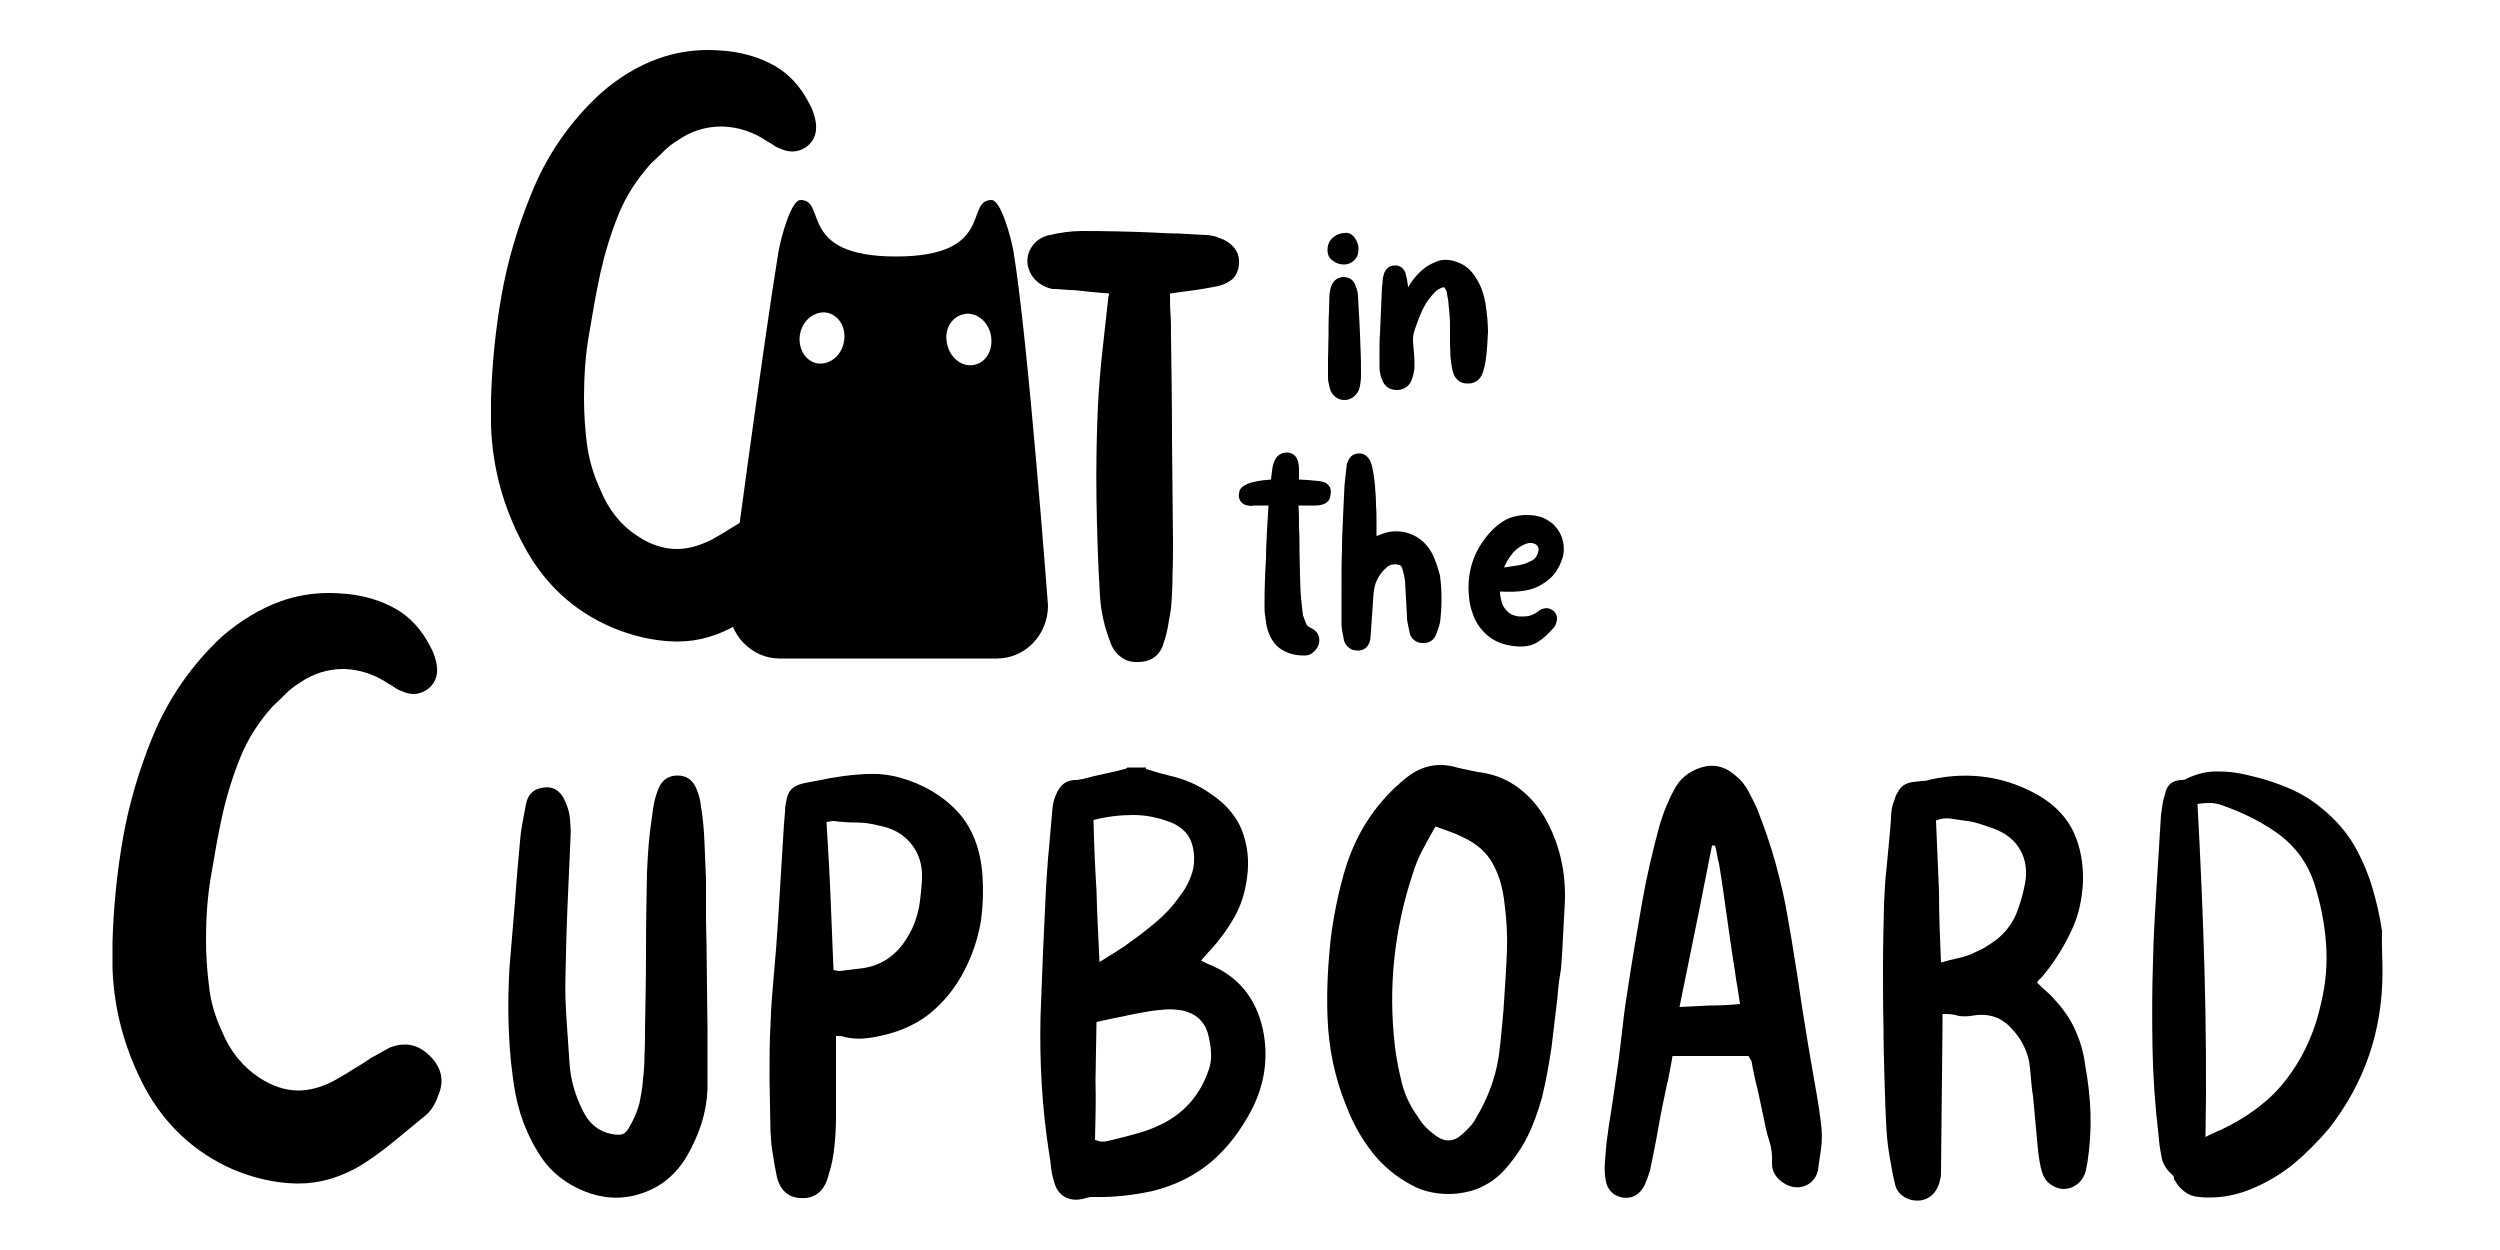 <?xml version="1.0" encoding="utf-8"?>
<!-- Generator: Adobe Illustrator 27.4.1, SVG Export Plug-In . SVG Version: 6.00 Build 0)  -->
<svg version="1.1" id="Layer_1" xmlns="http://www.w3.org/2000/svg" xmlns:xlink="http://www.w3.org/1999/xlink" x="0px" y="0px"
	 viewBox="0 0 500 250" style="enable-background:new 0 0 500 250;" xml:space="preserve">
<g>
	<path d="M272.1,69.6c-0.1-3.4-0.3-6.9-0.5-10.3c0-0.7-0.2-1.5-0.5-2.2c-0.4-1.1-1.2-1.7-2.5-1.7c0,0,0,0,0,0
		c-1.1,0.1-1.9,0.7-2.3,1.7c-0.2,0.5-0.3,1-0.4,1.7c0,0.7-0.1,1.9-0.1,3.5c-0.1,1.6-0.1,3.2-0.1,4.9l-0.1,4.8c0,1.5,0,2.6,0,3.2
		c0,0.4,0,0.9,0.1,1.3c0.1,0.4,0.2,0.8,0.3,1.3c0.2,0.7,0.6,1.2,1.1,1.6c0.5,0.4,1.1,0.6,1.8,0.6c0.7,0,1.3-0.2,1.9-0.7
		c0.5-0.4,0.9-1,1.1-1.7c0.2-0.9,0.3-1.7,0.3-2.5C272.2,73.3,272.2,71.5,272.1,69.6L272.1,69.6z"/>
	<path d="M268.8,52.9L268.8,52.9L268.8,52.9c0.9,0,1.6-0.4,2.1-0.9c0.6-0.6,0.8-1.3,0.8-2.3c0-0.8-0.3-1.5-0.8-2.2
		c-0.7-0.9-1.5-1-2-0.9c-0.8,0-1.6,0.3-2.3,0.9c-0.7,0.6-1.1,1.4-1.1,2.5c0,0.9,0.3,1.6,1,2.1C267.1,52.6,267.9,52.9,268.8,52.9z"/>
	<path d="M297.1,60.7c-0.2-1.1-0.5-2.2-0.9-3.2c-0.4-1-1-2-1.7-2.9c-0.5-0.6-1.1-1.2-1.8-1.6c-0.7-0.4-1.5-0.7-2.3-0.9
		c-1-0.2-1.9-0.2-2.8,0.1c-0.8,0.3-1.7,0.7-2.4,1.2c-1.5,1.1-2.7,2.5-3.6,4.1c0-0.1,0-0.2,0-0.3l-0.2-1.3c-0.1-0.5-0.2-0.9-0.3-1.3
		c-0.2-0.5-0.5-0.9-0.9-1.2c-0.4-0.2-0.9-0.4-1.3-0.3c-1,0-1.7,0.6-2.1,1.6c0,0.1-0.1,0.4-0.2,0.8c0,0.3-0.1,0.6-0.1,0.9
		c0,0.3,0,0.5-0.1,0.9l-0.4,9.4c-0.1,1-0.1,2.1-0.1,3.2c0,1.1,0,2.1,0,3.1c0,0.5,0,1,0.1,1.5c0.1,0.5,0.2,1,0.4,1.4
		c0.5,1.4,1.5,2.1,3,2.1c0.7,0,1.3-0.2,1.9-0.6c0.5-0.4,0.9-0.9,1.1-1.6c0.3-0.9,0.5-1.8,0.5-2.6c0-0.8,0-1.6-0.1-2.5
		c-0.1-0.8-0.1-1.6-0.2-2.4c0-0.5,0-1,0.1-1.5c0.2-0.8,0.5-1.6,0.8-2.4c0.6-1.7,1.3-3.3,2.3-4.6c0.4-0.5,0.8-1,1.2-1.4
		c0.4-0.4,0.9-0.7,1.5-0.9c0.3-0.1,0.3-0.1,0.5,0.2c0.2,0.3,0.4,0.6,0.4,1.1c0.1,0.7,0.3,1.3,0.3,2c0.1,0.7,0.1,1.3,0.2,2
		c0.1,1,0.1,1.9,0.1,2.9c0,1,0,2,0,3.1c0,0.9,0.1,1.8,0.1,2.6c0.1,0.9,0.2,1.8,0.4,2.7c0.5,2.1,1.9,2.6,2.9,2.6c0,0,0,0,0,0
		c1.5,0.1,2.7-0.7,3.2-2.3c0.2-0.7,0.4-1.4,0.5-2.1c0.3-1.9,0.4-3.9,0.5-5.9C297.6,64.7,297.4,62.7,297.1,60.7z"/>
</g>
<g>
	<path d="M265,96.5L265,96.5c-0.3-0.1-0.5-0.2-0.7-0.2c-0.2,0-0.4-0.1-0.6-0.1c-0.7-0.1-1.4-0.1-2.2-0.2c-0.6,0-1.1-0.1-1.7-0.1
		c0-0.4,0-0.7,0-1v-1.1c0-0.6-0.1-1.1-0.2-1.5c-0.3-1.1-1-1.7-2.1-1.8c-1.1,0-1.9,0.4-2.4,1.3c-0.3,0.5-0.5,1.1-0.6,1.7
		c-0.1,0.5-0.1,1-0.2,1.5l-0.1,0.9c-1.2,0.1-2.3,0.2-3.5,0.5c-0.6,0.1-1.3,0.4-2,0.8c-0.4,0.3-0.7,0.6-0.8,1
		c-0.1,0.4-0.2,0.8-0.1,1.3c0.2,0.9,0.9,1.5,1.8,1.6c0.4,0.1,0.8,0.1,1.2,0c0.6,0,1.2,0,1.8,0c0.4,0,0.8,0,1.1,0l-0.3,5
		c-0.1,1.9-0.2,3.8-0.2,5.7c-0.2,3-0.3,6.1-0.3,9.1c0,0.7,0,1.4,0.1,2.1c0.1,0.7,0.2,1.4,0.3,2.1c0.5,2.1,1.4,3.7,2.7,4.6
		c1.3,0.9,2.9,1.4,4.7,1.4c0.1,0,0.1,0,0.2,0c0.7,0,1.3-0.2,1.8-0.7c0.6-0.5,0.9-1,1.1-1.7c0.3-1.5-0.4-2.6-1.8-3.2
		c-0.4-0.2-0.6-0.4-0.7-0.6l-0.4-1c-0.1-0.3-0.2-0.6-0.3-0.8c-0.2-1.6-0.4-3.3-0.5-5c0-0.8-0.1-1.8-0.1-3.2c0-1.4-0.1-2.8-0.1-4.5
		c0-1.6,0-3.3-0.1-5c0-1.5,0-2.9-0.1-4.3h3.4c0.6,0,1.1-0.1,1.4-0.2c1-0.3,1.6-1,1.6-2C266.3,98,266.1,97.1,265,96.5z"/>
	<path d="M286.2,110.3c-0.9-1.5-2.1-2.6-3.6-3.3c-1.5-0.7-3.2-0.9-4.9-0.6c-0.5,0.1-1.1,0.3-1.6,0.5c-0.2,0.1-0.5,0.2-0.8,0.3
		c0-0.9,0-1.9,0-2.8c0-1.1,0-2.2-0.1-3.3c0-1.3-0.1-2.7-0.2-3.9c-0.1-1.3-0.3-2.6-0.6-4c-0.1-0.2-0.1-0.4-0.2-0.6
		c-0.1-0.3-0.2-0.6-0.4-0.8c-0.5-0.8-1.3-1.2-2.1-1.1c-0.9,0-1.6,0.5-2,1.3c-0.2,0.4-0.4,0.9-0.4,1.4l-0.2,1.8
		c-0.1,0.6-0.1,1.3-0.2,1.9l-0.3,6.4c-0.1,2.1-0.2,4.3-0.2,6.4c-0.1,2.5-0.1,5-0.1,7.5c0,2.5,0,5,0,7.5c0,0.5,0.1,1.1,0.2,1.6
		c0.1,0.5,0.2,1,0.3,1.6c0.2,0.7,0.6,1.2,1.2,1.6c0.4,0.3,0.9,0.4,1.5,0.4c0.1,0,0.3,0,0.4,0c0.7-0.1,2-0.5,2.2-2.6
		c0.1-1.5,0.2-2.9,0.3-4.3c0.1-1.4,0.2-2.9,0.3-4.4c0.1-1.1,0.3-2,0.7-2.8c0.4-0.9,1-1.7,1.8-2.4c0.2-0.2,0.4-0.4,0.7-0.5
		c0.2-0.1,0.4-0.2,0.7-0.2c0.5-0.1,0.9,0,1.3,0.1c0.3,0.1,0.5,0.4,0.6,0.9c0.1,0.4,0.2,0.8,0.3,1.1c0.1,0.4,0.1,0.8,0.2,1.1l0.4,7.3
		l0,0.1c0,0.5,0.1,1,0.2,1.5c0.1,0.5,0.2,1,0.3,1.4c0.1,0.7,0.4,1.2,0.9,1.6c0.5,0.4,1,0.6,1.6,0.6c1.4,0.1,2.4-0.5,2.9-1.9
		c0.1-0.4,0.3-0.7,0.4-1.1c0.1-0.3,0.2-0.7,0.3-1.1c0.4-3.1,0.4-6.2,0-9.4C287.5,113.3,287,111.7,286.2,110.3z"/>
	<path d="M305.1,118.1c1.7-0.3,3.1-1,4.3-1.9c1.2-0.9,2.2-2.2,2.8-3.8c0.6-1.3,0.7-2.7,0.4-4.1c-0.3-1.4-1-2.5-2-3.5
		c-0.9-0.7-1.8-1.3-2.8-1.5c-1-0.3-2-0.3-3-0.3c-1.4,0.1-2.7,0.4-3.9,1.1c-1.1,0.6-2.1,1.5-3,2.5c-3.2,3.6-4.6,7.9-4.1,12.8
		c0.1,1.1,0.3,2.1,0.7,3.2c0.3,1,0.8,2,1.5,2.9c1,1.3,2.1,2.2,3.4,2.8c1.2,0.6,2.7,0.9,4.2,1c0.2,0,0.4,0,0.6,0c1.3,0,2.5-0.3,3.5-1
		c1.1-0.7,2-1.6,2.9-2.6c0.3-0.3,0.5-0.6,0.6-1c0.4-1,0.2-2-0.6-2.6c-0.8-0.6-1.7-0.6-2.6-0.1l-1,0.7c-0.4,0.2-0.8,0.4-1.3,0.5
		c-0.5,0.1-1.1,0.1-1.6,0.1c-0.5,0-1-0.1-1.5-0.3c-0.5-0.2-0.8-0.4-1.1-0.7c-0.6-0.6-1.1-1.3-1.2-2.1c-0.2-0.6-0.3-1.2-0.3-1.9
		C301.7,118.4,303.4,118.4,305.1,118.1z M300.8,113.5c0.4-0.9,0.8-1.6,1.3-2.3c0.6-0.9,1.4-1.6,2.5-2.2c0.5-0.2,0.9-0.4,1.4-0.4
		c0.1,0,0.3,0,0.4,0c0.5,0.1,0.9,0.3,1.1,0.6c0.2,0.3,0.3,0.8,0.1,1.3c-0.2,0.8-0.7,1.4-1.4,1.7c-0.4,0.2-0.7,0.3-1.1,0.5
		c-0.3,0.1-0.7,0.2-1.1,0.3c-0.6,0.1-1.3,0.2-1.9,0.3C301.6,113.4,301.2,113.4,300.8,113.5z"/>
</g>
<path d="M161.7,102.7c-1.6-1.4-3.2-2.1-5-2.1c-1,0-2,0.2-3,0.6l0,0l0,0c-0.7,0.3-1.3,0.7-2,1.1c-0.7,0.4-1.3,0.7-1.8,1
	c-1.3,0.9-2.6,1.7-3.8,2.4c-1.2,0.8-2.5,1.5-3.7,2.2c-2.4,1.2-4.7,1.9-7,1.9c-2.7,0-5.4-0.9-7.9-2.6c-3.4-2.2-5.8-5.3-7.4-9.2
	c-1.4-3-2.3-6.1-2.7-9.1c-0.4-3.1-0.6-6.2-0.6-9.4c0-4.3,0.3-8.6,1-12.6c0.7-4.1,1.4-8.3,2.3-12.4c0.9-4,2.1-7.9,3.6-11.6
	c1.5-3.7,3.7-7.1,6.5-10.2l1.8-1.7l0.8-0.8c0.8-0.8,1.7-1.5,2.7-2.1c2.7-1.9,5.7-2.8,8.8-2.8l0.2,0c3.2,0.1,6.2,1.1,9,3l0,0l0,0
	c0.4,0.2,0.7,0.4,1,0.6c0.4,0.3,0.9,0.6,1.5,0.8c0.8,0.4,1.7,0.6,2.5,0.6c0.9,0,1.8-0.3,2.6-0.8c1.5-1,2.3-2.6,2.1-4.7l0,0l0,0
	c-0.2-1.6-0.7-3-1.4-4.2c-1.7-3.3-4-5.8-6.8-7.4c-2.8-1.6-6-2.6-9.6-3c-1.3-0.1-2.6-0.2-3.8-0.2h0c-3.5,0-6.8,0.6-9.9,1.7
	c-4.2,1.5-8.1,3.9-11.6,7c-6.1,5.6-10.8,12.4-13.9,20.2c-2.7,6.6-4.7,13.4-5.9,20.2c-1.2,6.8-1.9,13.8-2.1,20.8l0,5.3
	c0.3,8.4,2.5,16.4,6.5,23.8c4,7.6,9.9,13.1,17.5,16.4c4.2,1.8,8.5,2.8,12.8,2.9c0.2,0,0.4,0,0.6,0c4.1,0,8.2-1.2,12-3.5
	c2.3-1.4,4.5-3,6.6-4.7l6.2-5.1c1.4-1,2.4-2.5,3-4.3C164.7,107.8,164.1,105.1,161.7,102.7z"/>
<g>
	<path d="M141.5,217.8c-0.1,2.4-0.5,4.7-1.2,6.9c-0.7,2.2-1.7,4.4-2.9,6.5c-2,3.4-4.7,5.8-8.3,7.2c-3.6,1.4-7.3,1.5-11,0.3
		c-4.7-1.6-8.3-4.4-10.7-8.6c-1.4-2.3-2.5-4.8-3.3-7.3c-0.8-2.6-1.3-5.2-1.6-7.9c-0.5-3.6-0.7-7.2-0.8-10.7s0-7.1,0.2-10.7
		c0.4-4.4,0.7-8.8,1.1-13.2c0.3-4.4,0.7-8.7,1.1-13.1c0.1-1.1,0.3-2.1,0.5-3.2c0.2-1.1,0.4-2.2,0.6-3.2c0.4-2,1.6-3.1,3.6-3.3
		c0.9-0.1,1.7,0,2.5,0.5c0.7,0.5,1.3,1.2,1.7,2.2c0.5,1.1,0.9,2.3,1,3.6c0.1,1.2,0.2,2.5,0.1,3.8c-0.2,4.6-0.4,9.2-0.6,13.7
		c-0.2,4.6-0.3,9.1-0.4,13.7c-0.1,2.9,0,5.9,0.2,8.8c0.2,2.9,0.4,5.9,0.6,8.8c0.2,3.4,1.2,6.7,2.8,9.8c1.2,2.4,3.1,3.9,5.6,4.4
		c1.1,0.2,1.8,0.2,2.3,0c0.5-0.2,1-0.8,1.5-1.8c0.8-1.4,1.4-2.9,1.8-4.4c0.3-1.5,0.6-3.1,0.7-4.7c0.2-1.7,0.3-3.3,0.3-5
		c0.1-1.7,0.1-3.3,0.1-5c0.1-5.3,0.2-10.5,0.2-15.8c0-5.2,0.1-10.5,0.2-15.7c0.1-2,0.2-4.1,0.4-6.2c0.2-2.1,0.5-4.2,0.8-6.3
		c0.1-0.7,0.2-1.4,0.4-2.1c0.2-0.7,0.4-1.4,0.7-2.1c0.7-1.7,2-2.6,3.8-2.6s3.1,0.9,3.8,2.7c0.5,1.2,0.8,2.4,0.9,3.5
		c0.4,2.4,0.6,4.8,0.7,7.3c0.1,2.4,0.2,4.9,0.3,7.3c0,1.3,0,3,0,5.3s0,4.8,0.1,7.5c0,2.7,0.1,5.6,0.1,8.6c0,3,0.1,5.8,0.1,8.5
		c0,2.7,0,5.1,0,7.2C141.5,215.2,141.5,216.8,141.5,217.8z"/>
</g>
<g>
	<path d="M167.2,207.2v16.1c0,2-0.1,3.9-0.3,5.8c-0.2,1.9-0.5,3.8-1.1,5.6c-0.7,3-2.2,4.6-4.6,4.9c-1.4,0.1-2.7-0.1-3.7-0.8
		c-1-0.7-1.7-1.8-2.1-3.3c-0.3-1.5-0.6-3-0.8-4.5c-0.3-1.5-0.4-3-0.5-4.5c-0.1-3.6-0.1-7.2-0.2-10.8c0-3.6,0-7.2,0.2-10.8
		c0.1-3.5,0.4-6.9,0.7-10.3c0.3-3.4,0.6-6.9,0.8-10.3c0.2-3.3,0.4-6.6,0.6-9.8c0.2-3.2,0.4-6.5,0.6-9.7c0.1-0.8,0.1-1.6,0.2-2.4
		c0-0.8,0.1-1.5,0.3-2.4c0.2-1.2,0.7-2,1.4-2.5c0.7-0.5,1.6-0.8,2.8-1c0.9-0.2,1.8-0.3,2.7-0.5c0.9-0.2,1.8-0.4,2.7-0.5
		c2.2-0.4,4.3-0.6,6.5-0.7c2.1-0.1,4.3,0.1,6.5,0.7c4.7,1.3,8.6,3.6,11.6,6.8c3,3.3,4.6,7.5,5,12.8c0.2,3.1,0.1,6.1-0.3,9
		c-0.5,2.9-1.3,5.7-2.6,8.5c-1.7,3.8-4,6.9-6.8,9.4c-2.8,2.5-6.3,4.2-10.4,5.1c-1.2,0.3-2.4,0.5-3.7,0.6c-1.2,0.1-2.5,0-3.8-0.3
		C168.6,207.2,168,207.2,167.2,207.2z M166.7,194c0.4,0.1,0.7,0.1,1,0.2c0.3,0,0.6,0,1-0.1c0.6-0.1,1.2-0.1,1.7-0.2
		c0.5-0.1,1.1-0.1,1.7-0.2c4.3-0.5,7.5-2.8,9.7-6.8c1-1.7,1.6-3.5,2-5.4c0.3-1.9,0.5-3.8,0.6-5.8c0.1-2.9-0.7-5.2-2.3-7.1
		c-1.6-1.9-3.7-3-6.4-3.5c-1.5-0.4-3-0.6-4.5-0.6c-1.5,0-3-0.1-4.5-0.3c-0.3,0-0.8,0.1-1.4,0.2c0.3,5,0.6,9.9,0.8,14.8
		C166.3,184.1,166.5,189,166.7,194z"/>
</g>
<g>
	<path d="M229.2,153.8c0.8,0.2,1.6,0.5,2.3,0.7c0.7,0.2,1.5,0.4,2.3,0.6c3.1,0.7,5.9,1.9,8.4,3.7c3,2,5.1,4.5,6.2,7.3
		c1.1,2.9,1.5,6,1,9.5c-0.4,2.9-1.2,5.5-2.5,7.8c-1.3,2.3-2.9,4.5-4.7,6.5c-0.4,0.4-0.7,0.7-1,1.1c-0.3,0.3-0.6,0.7-1,1.1l1.4,0.7
		c5.9,2.3,9.6,6.7,11,13.2c1.1,5.4,0.4,10.8-2.3,16c-2.2,4.2-4.9,7.7-8.1,10.4c-3.2,2.7-7.2,4.7-11.7,5.8c-4.1,0.9-8.1,1.3-12,1.2
		c-0.3,0-0.6,0-0.8,0.1c-0.2,0-0.5,0.1-0.8,0.2c-1.5,0.4-2.8,0.3-3.9-0.3c-1.1-0.6-1.8-1.6-2.2-3.1c-0.3-1-0.5-1.9-0.6-2.9
		c-0.1-0.9-0.2-1.9-0.4-2.9c-1.4-9-1.9-18.1-1.7-27.1c0.2-4.3,0.3-8.6,0.5-12.9c0.2-4.3,0.4-8.6,0.6-12.9c0.2-2.6,0.3-5.3,0.6-8
		c0.2-2.7,0.5-5.3,0.7-8c0.1-1.1,0.4-2,0.8-2.9c0.8-1.8,2-2.7,3.8-2.7c0.3,0,0.6,0,0.8-0.1c0.2,0,0.5-0.1,0.7-0.1
		c1.4-0.4,2.7-0.7,4.1-1c1.4-0.3,2.8-0.6,4.2-1c0.1,0,0.3,0,0.3-0.1c0.1-0.1,0.2-0.1,0.3-0.2H229.2z M219.9,192.4
		c1-0.6,1.9-1.2,2.9-1.8c0.9-0.6,1.8-1.1,2.7-1.8c2-1.4,3.8-2.8,5.6-4.3c1.8-1.5,3.4-3.2,4.8-5.2c0.8-1,1.4-2,1.9-3.1
		c0.5-1.1,0.9-2.3,1-3.6c0.1-1.7-0.1-3.2-0.7-4.6c-0.6-1.4-1.8-2.5-3.4-3.3c-2.6-1.1-5.3-1.7-8-1.7c-2.7,0-5.3,0.3-8,1
		c0.1,4.7,0.3,9.4,0.6,14.1C219.4,183,219.7,187.7,219.9,192.4z M219,228c0.7,0.2,1.1,0.3,1.1,0.3h1c2-0.5,3.9-0.9,5.9-1.5
		c2-0.5,3.8-1.2,5.6-2.1c4.1-2.1,7.1-5.4,8.8-9.8c0.6-1.4,0.9-2.8,0.8-4.2c0-1.4-0.3-2.8-0.7-4.3c-0.8-2.3-2.4-3.7-5-4.3
		c-1.2-0.2-2.4-0.3-3.5-0.2c-1.1,0.1-2.3,0.2-3.4,0.4c-1.7,0.3-3.4,0.6-5.1,1c-1.7,0.3-3.4,0.7-5.2,1.1c-0.1,3.9-0.1,7.8-0.2,11.7
		C219.2,219.9,219.1,223.9,219,228z"/>
</g>
<g>
	<path d="M311.5,199.4c-0.4,3.4-0.8,6.8-1.2,10.1c-0.5,3.3-1.1,6.7-1.9,10c-0.8,2.8-1.7,5.4-2.9,7.8c-1.2,2.4-2.8,4.7-4.7,6.8
		c-1.3,1.4-2.7,2.4-4.3,3.2c-1.6,0.8-3.3,1.2-5,1.4c-1.7,0.2-3.3,0.1-5-0.2c-1.6-0.3-3-0.8-4.2-1.5c-3.2-1.7-5.8-3.9-7.9-6.6
		c-2.1-2.7-3.8-5.7-5.1-9.1c-2.3-5.6-3.6-11.6-3.8-18c-0.2-5.2,0.1-10.3,0.6-15.2c0.6-4.9,1.6-9.9,3.1-14.8
		c2.3-7.2,6.3-13.1,12-17.7c3.1-2.5,6.5-3.2,10.2-2.1c0.8,0.2,1.7,0.4,2.7,0.6c0.9,0.2,1.9,0.4,2.8,0.5c2.6,0.5,4.8,1.5,6.7,2.9
		c1.9,1.4,3.6,3.2,5,5.4c2.9,4.8,4.4,10.2,4.4,16.3c0,0.2,0,1-0.1,2.6c-0.1,1.6-0.2,3.4-0.3,5.5c-0.1,2.1-0.2,4.2-0.4,6.5
		C311.8,196,311.6,197.9,311.5,199.4z M287.1,165.3c-1,1.7-1.8,3.2-2.6,4.7c-0.8,1.5-1.4,3-1.9,4.6c-3.8,11.4-5,23-3.6,34.8
		c0.3,2.5,0.8,4.9,1.4,7.3c0.6,2.4,1.7,4.6,3.2,6.7c0.8,1.4,2,2.6,3.5,3.7c1.9,1.4,3.7,1.3,5.4-0.3c0.5-0.5,1-0.9,1.5-1.5
		c0.5-0.5,0.9-1.1,1.2-1.7c2.3-3.8,3.8-7.8,4.5-12c0.3-2.1,0.5-4.2,0.7-6.3c0.2-2.1,0.4-4.3,0.5-6.4c0.2-3.1,0.4-6.1,0.5-9.1
		c0.1-3-0.1-6.1-0.5-9.1c-0.3-2.9-1-5.4-2.2-7.7c-1.2-2.3-3-4-5.6-5.3c-1-0.5-2-1-3-1.3C289.2,166,288.1,165.7,287.1,165.3z"/>
</g>
<g>
	<path d="M349.7,211.2h-15.2c-0.2,1-0.3,1.9-0.5,2.8c-0.2,0.9-0.3,1.8-0.6,2.8c-0.6,2.9-1.2,5.7-1.7,8.6c-0.5,2.9-1.1,5.8-1.7,8.7
		c-0.2,0.5-0.3,1-0.5,1.5c-0.2,0.5-0.4,1-0.6,1.5c-1.1,2-2.6,2.7-4.5,2.4c-0.8-0.2-1.6-0.5-2.2-1.2c-0.6-0.6-1-1.5-1.1-2.5
		c-0.2-1.2-0.2-2.4-0.1-3.6c0.1-1.2,0.2-2.4,0.3-3.6c0.3-2.3,0.6-4.5,1-6.8c0.3-2.3,0.7-4.5,1-6.8c0.5-3.2,0.8-6.3,1.2-9.4
		c0.3-3.1,0.8-6.2,1.3-9.4c0.8-5.2,1.7-10.4,2.6-15.6c0.9-5.2,2.1-10.3,3.5-15.5c0.4-1.3,0.8-2.5,1.3-3.7c0.5-1.2,1-2.3,1.6-3.4
		c1.1-2.2,2.9-3.7,5.4-4.5c2.6-0.8,4.9-0.2,7,1.7c1,0.8,1.8,1.8,2.4,2.9c0.6,1.1,1.2,2.3,1.8,3.6c1.4,3.6,2.7,7.2,3.7,10.9
		c1,3.7,1.9,7.4,2.5,11.2c0.8,4.3,1.4,8.6,2.1,12.8c0.6,4.3,1.3,8.5,2,12.8c0.5,2.7,0.9,5.4,1.4,8.1c0.5,2.7,0.9,5.4,1.2,8.1
		c0.1,1.4,0.1,2.7-0.1,4.2c-0.2,1.4-0.4,2.8-0.6,4.2c-0.2,1.1-0.8,2-1.7,2.7c-0.9,0.6-2,0.9-3.2,0.7c-1.1-0.2-2-0.7-2.9-1.5
		c-0.9-0.9-1.4-1.9-1.4-3.2c0.1-1.7-0.1-3.2-0.6-4.7c-0.5-1.5-0.8-3-1.1-4.6c-0.4-1.9-0.8-3.8-1.2-5.6c-0.5-1.9-0.9-3.8-1.2-5.6
		C350,211.8,349.9,211.5,349.7,211.2z M335.9,201.4c2.1-0.1,4.1-0.2,6.1-0.3c2,0,4-0.1,6-0.3c-0.2-1.1-0.3-2.2-0.5-3.3
		c-0.2-1.1-0.4-2.2-0.5-3.2c-0.6-3.6-1.1-7.2-1.6-10.8c-0.5-3.6-1-7.2-1.6-10.8c-0.2-0.6-0.3-1.2-0.4-1.8c-0.1-0.6-0.2-1.2-0.4-1.8
		h-0.6c-1.1,5.4-2.1,10.8-3.2,16.1C338.1,190.6,337,196,335.9,201.4z"/>
</g>
<g>
	<path d="M388.5,202.8v2.5l-0.3,29.1c0,0.4,0,0.8-0.1,1.2c-0.1,0.4-0.2,0.8-0.3,1.2c-0.4,1.1-1,2-1.9,2.6c-0.9,0.6-1.9,0.8-2.9,0.7
		c-1.1-0.1-2-0.5-2.7-1.1c-0.8-0.7-1.2-1.5-1.4-2.6c-0.4-1.7-0.7-3.5-1-5.2c-0.3-1.8-0.5-3.5-0.6-5.2c-0.2-3.4-0.3-6.8-0.4-10.2
		c-0.1-3.4-0.2-6.8-0.2-10.3c-0.1-4.1-0.1-8.1-0.1-12.2c0-4.1,0.1-8.2,0.2-12.3c0.1-2.4,0.2-4.8,0.5-7.3c0.2-2.4,0.5-4.9,0.7-7.4
		c0.1-0.8,0.1-1.7,0.2-2.6c0-0.9,0.1-1.8,0.3-2.6c0.2-0.5,0.3-0.9,0.5-1.4c0.1-0.5,0.3-0.9,0.6-1.3c0.5-1.1,1.5-1.8,3-2
		c0.6-0.1,1.2-0.1,1.8-0.2c0.6,0,1.1-0.1,1.7-0.3c7.9-1.7,15.2-0.6,22,3.4c3.2,2,5.4,4.4,6.7,7.3c1.3,2.9,1.9,6.2,1.8,9.8
		c-0.2,3.6-0.9,6.9-2.4,9.9c-1.4,3-3.2,5.9-5.4,8.6c-0.2,0.3-0.5,0.6-0.7,0.8c-0.3,0.2-0.5,0.5-0.7,0.8c0.6,0.6,1.2,1.2,1.8,1.7
		c0.6,0.5,1.2,1.1,1.7,1.7c1.7,1.8,3.1,3.8,4.1,6c1,2.2,1.7,4.5,2,6.9c0.6,3.3,1,6.6,1.1,9.8c0.1,3.2-0.1,6.5-0.6,9.8
		c-0.2,0.9-0.3,1.7-0.5,2.3c-0.4,1-1,1.8-1.8,2.3c-0.8,0.6-1.7,0.8-2.7,0.8c-0.9-0.1-1.7-0.4-2.5-1c-0.8-0.6-1.3-1.4-1.6-2.4
		c-0.4-1.3-0.6-2.7-0.8-4.4c-0.2-1.8-0.3-3.6-0.5-5.4c-0.2-1.8-0.3-3.6-0.5-5.4c-0.2-1.1-0.3-2.3-0.4-3.4c-0.1-1.2-0.2-2.4-0.4-3.6
		c-0.5-2.3-1.6-4.5-3.4-6.4c-2-2.3-4.6-3.2-7.7-2.7c-1,0.2-2,0.2-3,0.1C390.7,202.8,389.7,202.8,388.5,202.8z M388.2,192.5
		c1.1-0.3,2.1-0.6,3.1-0.8c1-0.2,2-0.5,3-0.9c0.8-0.4,1.7-0.8,2.5-1.2c0.8-0.5,1.6-1,2.4-1.6c1.8-1.4,3.1-3.1,4-5.1
		c0.8-2,1.4-4,1.8-6.2c0.5-2.6,0.1-4.9-1-6.8c-1.1-1.9-2.9-3.3-5.3-4.2c-1.1-0.4-2.1-0.7-3-1c-1-0.3-2-0.5-3-0.6
		c-0.9-0.1-1.8-0.3-2.7-0.4c-0.9-0.1-1.8,0-2.8,0.4c0.2,4.7,0.4,9.5,0.6,14.2C387.8,183.1,388,187.8,388.2,192.5z"/>
</g>
<g>
	<path d="M476.5,194.4c0,11.8-3.6,22.2-10.7,31.3c-2.2,2.6-4.6,5-7.1,7.1c-2.6,2.1-5.5,3.8-8.7,5.1c-1.7,0.7-3.4,1.1-5.1,1.4
		c-1.7,0.2-3.4,0.3-5.1,0.1c-1.1-0.1-2-0.4-2.8-1c-0.8-0.6-1.5-1.3-2-2.3c-0.2-0.1-0.2-0.3-0.2-0.5c0-0.2-0.1-0.3-0.2-0.5
		c-1.3-1.1-2.1-2.4-2.3-3.8c-0.3-1.4-0.5-2.9-0.6-4.4c-0.7-5.8-1.1-11.6-1.2-17.3c-0.1-5.8-0.1-11.5,0.1-17.3
		c0.1-5,0.4-9.9,0.7-14.7c0.3-4.9,0.6-9.7,0.9-14.6c0.1-0.8,0.2-1.5,0.3-2.1c0.1-0.7,0.3-1.4,0.5-2.1c0.4-1.8,1.4-2.7,3.2-2.8
		c0.5,0,0.9-0.1,1-0.2c2.2-1.1,4.4-1.6,6.7-1.5c2.3,0,4.5,0.4,6.8,1c2.5,0.6,4.9,1.4,7.2,2.4c2.3,1,4.5,2.3,6.5,4
		c2.6,2.1,4.8,4.6,6.4,7.3c1.6,2.8,2.9,5.8,3.8,9c0.8,2.7,1.4,5.5,1.8,8.2C476.3,188.8,476.5,191.6,476.5,194.4z M439.5,160.8
		c0.6,11.2,1.1,22.3,1.4,33.3c0.3,11,0.4,22.1,0.2,33.3c0.9-0.5,1.7-0.8,2.5-1.2c0.8-0.3,1.5-0.7,2.3-1.1c2.5-1.3,4.8-2.8,6.8-4.5
		c2.1-1.7,3.9-3.7,5.5-6c2.9-4.1,4.9-8.8,6-13.9c1-4.1,1.3-8.1,1-12.1c-0.3-4-1.1-8-2.4-12.1c-1.3-3.8-3.5-6.9-6.7-9.4
		c-3.2-2.4-6.9-4.3-11-5.8c-0.9-0.4-1.8-0.6-2.7-0.7C441.5,160.6,440.5,160.6,439.5,160.8z"/>
</g>
<g>
	<path d="M209.6,121.1c0,5.9-4.6,10.6-10.2,10.6h-20.2h-23.3c-5.6,0-10.2-4.8-10.2-10.6c0,0,7.1-53.3,10-70.8
		c0.5-2.8,2.5-10.3,4.4-10.3c5.4,0-0.8,11.3,19.1,11.3s13.7-11.3,19.1-11.3c1.9,0,3.9,7.5,4.4,10.3
		C205.6,67.8,209.6,121.1,209.6,121.1z M165.7,62.6c-2.4-0.6-4.9,1.1-5.6,3.8s0.6,5.5,3,6.2c2.4,0.6,4.9-1.1,5.6-3.8
		C169.4,66,168.1,63.3,165.7,62.6z M189.5,69.1c0.7,2.8,3.3,4.5,5.6,3.8c2.4-0.6,3.7-3.4,3-6.2c-0.7-2.8-3.3-4.5-5.6-3.8
		C190,63.6,188.7,66.3,189.5,69.1z"/>
</g>
<path d="M81,208.9c-1,0-2,0.2-3,0.6l0,0l0,0c-0.6,0.3-1.3,0.7-2,1.1c-0.7,0.4-1.3,0.7-1.8,1c-1.3,0.9-2.6,1.7-3.8,2.4
	c-1.2,0.8-2.5,1.5-3.7,2.2c-2.3,1.2-4.7,1.9-7,1.9c-2.7,0-5.3-0.9-7.9-2.6c-3.3-2.2-5.8-5.3-7.4-9.2c-1.4-3-2.3-6.1-2.6-9.1
	c-0.4-3.1-0.6-6.2-0.6-9.4c0-4.3,0.3-8.5,1-12.6c0.7-4.1,1.4-8.3,2.3-12.3c0.9-4,2.1-7.8,3.6-11.5c1.5-3.7,3.7-7.1,6.5-10.2l1.5-1.4
	l1.1-1.1c0.8-0.8,1.7-1.5,2.7-2.1c2.7-1.9,5.7-2.8,8.7-2.8l0.2,0c3.2,0.1,6.2,1.1,9,3l0,0l0,0c0.4,0.2,0.7,0.4,1,0.6
	c0.4,0.3,0.9,0.6,1.5,0.8c0.8,0.4,1.7,0.6,2.4,0.6c0.9,0,1.8-0.3,2.6-0.8c1.5-1,2.3-2.6,2.1-4.6l0,0l0,0c-0.2-1.6-0.7-3-1.4-4.2
	c-1.7-3.3-4-5.8-6.8-7.4c-2.8-1.6-6-2.6-9.6-3c-1.3-0.1-2.6-0.2-3.8-0.2c-3.5,0-6.8,0.6-9.8,1.7c-4.1,1.5-8,3.9-11.6,7
	c-6,5.6-10.7,12.3-13.9,20.1c-2.7,6.6-4.7,13.4-5.9,20.2c-1.2,6.8-1.9,13.8-2.1,20.8l0,5.3c0.3,8.4,2.5,16.3,6.4,23.7
	c4,7.5,9.9,13,17.5,16.4c4.2,1.8,8.5,2.8,12.8,2.9c0.2,0,0.4,0,0.6,0c4.1,0,8.1-1.2,12-3.4c2.3-1.4,4.5-3,6.6-4.7l6.2-5.1
	c1.4-1,2.4-2.5,3-4.3c1.3-2.9,0.8-5.6-1.6-8C84.4,209.6,82.7,208.9,81,208.9z"/>
<path d="M246.7,49.4c-0.8-0.9-1.8-1.5-3.1-1.9c-0.4-0.2-0.9-0.3-1.4-0.4c-0.5-0.1-0.9-0.1-1.3-0.1c-1.7-0.1-3.5-0.2-5.2-0.3
	c-1.7,0-3.4-0.1-5.2-0.2c-4.7-0.2-9.4-0.3-14.1-0.3c-2.1,0-4.4,0.3-6.9,0.9c-1.3,0.4-2.4,1.1-3.1,2.2c-0.8,1.1-1,2.3-0.9,3.5
	c0.2,1.2,0.7,2.3,1.6,3.2c0.9,0.9,2,1.5,3.4,1.8l0.1,0h0.1h0.5c0.9,0.1,1.8,0.1,2.7,0.2c0.9,0,1.8,0.1,2.6,0.2l0.9,0.1l2.1,0.2
	c0.8,0.1,1.5,0.1,2.3,0.2c0,0.2,0,0.4-0.1,0.5c-0.4,3.6-0.8,7.2-1.2,10.8c-0.4,3.6-0.7,7.2-0.9,10.9c-0.3,6.4-0.4,12.9-0.3,19.2
	c0.1,6.3,0.3,12.8,0.7,19.2c0.2,3.1,0.9,6.2,2.1,9.2c0.4,1.2,1.1,2.2,2.1,2.9c0.9,0.7,1.9,1,3,1c0.1,0,0.2,0,0.4,0
	c2.6,0,4.4-1.3,5.1-3.7c0.4-1.2,0.7-2.3,0.9-3.5c0.2-1.1,0.4-2.3,0.6-3.5c0.2-2.3,0.3-4.5,0.3-6.7c0.1-2.3,0.1-4.5,0.1-6.7
	c-0.1-6.8-0.1-13.7-0.2-20.6c0-6.8-0.1-13.8-0.2-20.6c0-1.4,0-2.9-0.1-4.3c-0.1-1.3-0.1-2.7-0.1-4.1v0c1.5-0.2,2.9-0.4,4.4-0.6
	c1.6-0.2,3.2-0.5,4.8-0.8c1.2-0.2,2.3-0.7,3.2-1.4c0.9-0.8,1.3-1.9,1.4-3.1C247.9,51.4,247.5,50.3,246.7,49.4z"/>
</svg>
